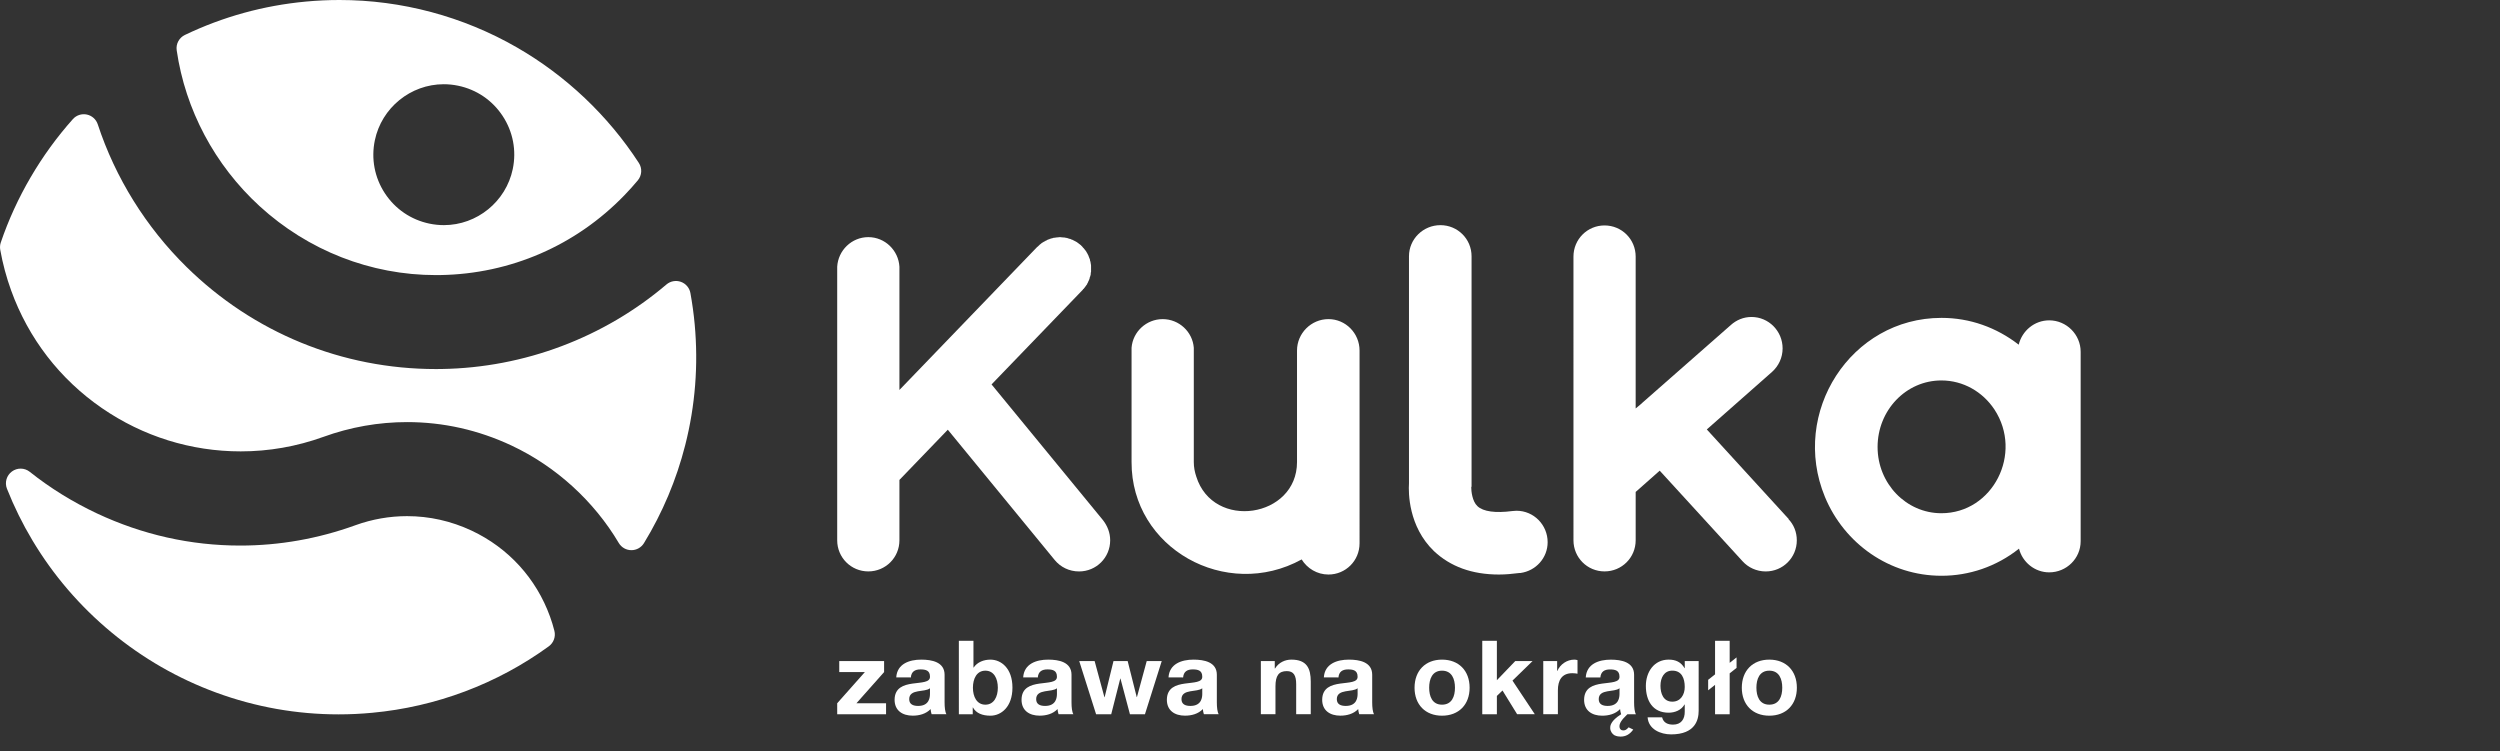 <?xml version="1.0" encoding="utf-8"?>
<!-- Generator: Adobe Illustrator 15.1.0, SVG Export Plug-In  -->
<!DOCTYPE svg PUBLIC "-//W3C//DTD SVG 1.0//EN" "http://www.w3.org/TR/2001/REC-SVG-20010904/DTD/svg10.dtd">
<svg version="1.0"
	 xmlns="http://www.w3.org/2000/svg" xmlns:xlink="http://www.w3.org/1999/xlink" xmlns:a="http://ns.adobe.com/AdobeSVGViewerExtensions/3.0/"
	 x="0px" y="0px" width="213px" height="64px" viewBox="-0.001 0 213 64"
	 overflow="visible" enable-background="new -0.001 0 213 64" xml:space="preserve">
<rect x="-0.001" y="0" width="213" height="64" fill="#333333" stroke="none"/>
<defs>
</defs>
<path fill="#FFFFFF" d="M54.428,13.882c-2.619-4.034-6.212-7.438-10.387-9.84C39.447,1.397,34.22,0,28.924,0
	c-0.946,0-1.905,0.045-2.852,0.133c-3.609,0.335-7.082,1.293-10.321,2.845c-0.494,0.237-0.776,0.766-0.698,1.307
	c0.734,5.063,3.242,9.778,7.062,13.278c4.139,3.789,9.474,5.875,15.025,5.875c0.126,0,0.25-0.001,0.377-0.003
	c5.964-0.097,11.533-2.511,15.68-6.798c0.394-0.406,0.78-0.835,1.144-1.272C54.692,14.942,54.728,14.341,54.428,13.882z
	 M43.687,14.4c-0.576,2.771-3.044,4.781-5.87,4.781c-0.409,0-0.822-0.043-1.228-0.127c-1.57-0.327-2.917-1.244-3.797-2.584
	c-0.879-1.341-1.183-2.943-0.857-4.513c0.576-2.77,3.045-4.781,5.871-4.781c0.409,0,0.823,0.043,1.227,0.127
	c1.571,0.326,2.919,1.244,3.797,2.585C43.709,11.228,44.014,12.831,43.687,14.4z"/>
<path fill="#FFFFFF" d="M46.863,52.539c-1.177-3.257-3.551-5.859-6.686-7.332c-1.746-0.816-3.595-1.232-5.498-1.232
	c-1.488,0-2.962,0.258-4.386,0.769l-0.026,0.01c-3.173,1.146-6.47,1.728-9.799,1.728c-4.225,0-8.332-0.922-12.209-2.739
	c-2.054-0.966-3.98-2.156-5.727-3.546c-0.443-0.352-1.067-0.361-1.522-0.023c-0.455,0.337-0.627,0.938-0.418,1.467
	c0.602,1.519,1.333,3.002,2.174,4.405c1.779,2.974,4.04,5.604,6.719,7.824c2.679,2.219,5.688,3.948,8.942,5.142
	c3.345,1.229,6.853,1.852,10.425,1.852c0.946,0,1.905-0.045,2.852-0.135c5.445-0.504,10.65-2.463,15.051-5.662
	c0.415-0.301,0.605-0.826,0.477-1.323C47.13,53.335,47.005,52.93,46.863,52.539z"/>
<path fill="#FFFFFF" d="M59.185,27.613c-0.082-0.88-0.205-1.771-0.363-2.646c-0.08-0.44-0.389-0.804-0.811-0.955
	c-0.421-0.15-0.891-0.064-1.231,0.225c-5.325,4.528-12.118,7.087-19.129,7.201c-0.175,0.003-0.345,0.005-0.506,0.005
	c-7.998,0-15.547-3.091-21.256-8.701c-3.448-3.389-6.063-7.591-7.561-12.15c-0.14-0.425-0.496-0.743-0.933-0.834
	C6.957,9.667,6.504,9.817,6.207,10.15c-2.715,3.043-4.838,6.677-6.141,10.51c-0.068,0.2-0.083,0.414-0.046,0.623
	c0.208,1.171,0.52,2.334,0.925,3.456c1.479,4.095,4.154,7.563,7.736,10.031c3.505,2.414,7.595,3.688,11.829,3.688
	c2.397,0,4.766-0.415,7.037-1.235c2.312-0.838,4.714-1.26,7.138-1.26c3.079,0,6.07,0.672,8.894,1.996
	c3.771,1.771,7.017,4.721,9.14,8.305c0.224,0.377,0.628,0.608,1.067,0.611h0.009c0.437,0,0.84-0.227,1.068-0.598
	c1.582-2.59,2.765-5.396,3.514-8.342C59.236,34.561,59.507,31.088,59.185,27.613z"/>
<path fill="#FFFFFF" d="M94.586,46.036c0,1.469-1.182,2.651-2.651,2.651c-0.841,0-1.576-0.369-2.074-0.972l-9.109-11.104
	l-4.122,4.279v5.145c0,1.469-1.181,2.65-2.651,2.65c-1.471,0-2.651-1.183-2.651-2.65v-23.31c0.079-1.392,1.233-2.521,2.651-2.521
	s2.572,1.129,2.651,2.521v10.5l11.76-12.207h0.026c0.027-0.053,0.08-0.079,0.132-0.131c0-0.027,0.027-0.027,0.053-0.053
	c0.052-0.051,0.105-0.079,0.131-0.106c0.027-0.026,0.052-0.053,0.078-0.053c0.08-0.051,0.159-0.104,0.237-0.131
	c0.025-0.025,0.053-0.052,0.105-0.052c0.026-0.026,0.079-0.053,0.131-0.078c0.026,0,0.052-0.027,0.106-0.027
	c0.025-0.026,0.077-0.053,0.13-0.053c0.053-0.027,0.078-0.027,0.104-0.027c0.054-0.024,0.106-0.024,0.159-0.051h0.104
	c0.054-0.026,0.104-0.026,0.157-0.026l0.263-0.027c0.079,0,0.185,0.027,0.264,0.027h0.104c0.053,0.026,0.106,0.026,0.159,0.026
	c0.025,0.027,0.078,0.027,0.105,0.027c0.051,0.024,0.104,0.024,0.13,0.051c0.053,0,0.079,0.027,0.132,0.027
	c0.026,0.026,0.078,0.026,0.104,0.053c0.053,0,0.078,0.025,0.13,0.052c0.027,0.026,0.081,0.026,0.106,0.053
	c0.052,0.025,0.079,0.052,0.104,0.052l0.133,0.079c0.026,0.025,0.053,0.052,0.105,0.078c0.025,0.027,0.053,0.055,0.104,0.08
	c0.027,0.026,0.054,0.053,0.105,0.08c0.026,0.025,0.052,0.052,0.052,0.078h0.027c0.026,0.053,0.079,0.078,0.105,0.131l0.078,0.079
	c0.026,0.026,0.052,0.08,0.079,0.104c0.026,0.026,0.053,0.053,0.078,0.105c0.026,0.025,0.053,0.053,0.053,0.079
	c0.027,0.051,0.054,0.105,0.079,0.132c0.025,0.025,0.025,0.078,0.053,0.104c0.026,0.053,0.053,0.078,0.053,0.131
	c0.025,0.052,0.052,0.079,0.052,0.132c0.026,0.051,0.026,0.078,0.053,0.104c0,0.052,0.026,0.104,0.026,0.158
	c0.026,0.025,0.026,0.052,0.026,0.104c0.026,0.027,0.026,0.079,0.026,0.132c0,0.025,0.026,0.078,0.026,0.131V22.7
	c0,0.052,0,0.104,0,0.157v0.027c0,0.025,0,0.052,0,0.079v0.157c0,0.026,0,0.08-0.026,0.132v0.13
	c-0.026,0.026-0.026,0.078-0.026,0.105c-0.026,0.053-0.026,0.105-0.053,0.132c0,0.052-0.026,0.079-0.026,0.13l-0.053,0.131
	c-0.025,0.027-0.025,0.079-0.052,0.105l-0.054,0.131c-0.025,0.027-0.051,0.054-0.051,0.105l-0.08,0.104
	c-0.026,0.053-0.052,0.08-0.078,0.105c-0.026,0.053-0.054,0.08-0.079,0.106c-0.026,0.052-0.052,0.079-0.104,0.106
	c0,0.026-0.026,0.051-0.054,0.078l-7.743,8.032l9.503,11.577C94.348,44.805,94.586,45.38,94.586,46.036z"/>
<path fill="#FFFFFF" d="M115.832,46.299c0,1.471-1.181,2.651-2.649,2.651c-0.972,0-1.812-0.525-2.283-1.286
	c-6.434,3.542-14.519-0.945-14.492-8.296v-0.185V30.05v-0.184c0-0.08,0-0.131,0-0.21v-0.025c0.105-1.366,1.261-2.442,2.652-2.442
	s2.546,1.076,2.651,2.442v9.737c0,0.444,0.079,0.841,0.209,1.231c1.444,4.621,8.585,3.521,8.585-1.231v-9.502
	c0-1.47,1.207-2.677,2.679-2.677c1.469,0,2.649,1.208,2.649,2.677v9.502V46.299z"/>
<path fill="#FFFFFF" d="M129.548,48.818h-0.078c-0.604,0.078-1.207,0.132-1.759,0.132c-2.312,0-4.147-0.685-5.539-1.996
	c-2.18-2.101-2.18-4.987-2.128-5.774V21.833c0-1.47,1.21-2.65,2.68-2.65c1.469,0,2.652,1.181,2.652,2.65v19.608l-0.027,0.078
	c0,0.314,0.078,1.183,0.525,1.603c0.498,0.474,1.547,0.604,2.966,0.42c0.104,0,0.237-0.026,0.367-0.026
	c1.472,0,2.651,1.209,2.651,2.678C131.858,47.532,130.86,48.635,129.548,48.818z"/>
<path fill="#FFFFFF" d="M153.087,46.036c0,1.469-1.18,2.651-2.65,2.651c-0.787,0-1.496-0.342-1.969-0.865l-7.062-7.721l-2.048,1.812
	v4.094v0.027c0,1.469-1.182,2.65-2.652,2.65s-2.648-1.183-2.648-2.65v-0.027V21.86c0-1.471,1.18-2.653,2.648-2.653
	c1.473,0,2.652,1.182,2.652,2.653v12.941l0.472-0.395c0,0,0,0,0.026-0.024h0.025c0-0.026,0-0.026,0-0.026l7.588-6.667
	c0.473-0.421,1.075-0.683,1.758-0.683c1.471,0,2.651,1.207,2.651,2.677c0,0.789-0.342,1.497-0.892,1.995l-5.566,4.91l6.982,7.638
	h-0.026C152.824,44.697,153.087,45.326,153.087,46.036z"/>
<path fill="#FFFFFF" d="M177.271,46.113c0,1.471-1.209,2.652-2.679,2.652c-1.233,0-2.284-0.867-2.573-2.021
	c-1.941,1.547-4.278,2.311-6.59,2.311h-0.023c-4.413,0-8.27-2.73-9.924-6.721c-2.967-7.191,2.205-15.25,9.924-15.25
	c0.023,0,0.023,0,0.023,0c2.391,0,4.674,0.813,6.564,2.284c0.287-1.182,1.338-2.074,2.599-2.074c1.47,0,2.679,1.207,2.679,2.678
	V46.113z M169.919,34.88c-0.996-1.496-2.65-2.466-4.514-2.466c-3.02,0-5.436,2.546-5.436,5.669c0,3.122,2.44,5.644,5.436,5.644
	C169.789,43.727,172.388,38.634,169.919,34.88z"/>
<path fill="#FFFFFF" d="M71.328,59.917l2.357-2.655h-2.182v-0.939h3.821v0.939l-2.357,2.655h2.524v0.937h-4.162L71.328,59.917
	L71.328,59.917z"/>
<path fill="#FFFFFF" d="M76.359,57.717c0.07-1.156,1.112-1.517,2.129-1.517c0.902,0,1.99,0.202,1.99,1.288v2.357
	c0,0.413,0.042,0.822,0.157,1.006h-1.262c-0.043-0.139-0.078-0.287-0.087-0.438c-0.395,0.414-0.965,0.561-1.525,0.561
	c-0.867,0-1.543-0.429-1.543-1.355c0.018-2.061,3.068-0.956,3.015-1.975c0-0.523-0.367-0.611-0.806-0.611
	c-0.481,0-0.781,0.191-0.824,0.684H76.359z M79.233,58.639c-0.21,0.182-0.648,0.192-1.034,0.262
	c-0.385,0.07-0.736,0.209-0.736,0.666s0.359,0.578,0.762,0.578c0.972,0,1.007-0.762,1.007-1.043L79.233,58.639L79.233,58.639z"/>
<path fill="#FFFFFF" d="M81.693,54.596h1.244v2.279h0.018c0.307-0.464,0.868-0.675,1.429-0.675c0.902,0,1.875,0.728,1.875,2.384
	c0,1.657-0.973,2.393-1.875,2.393c-0.667,0-1.217-0.201-1.491-0.701h-0.017v0.578h-1.182L81.693,54.596L81.693,54.596z
	 M83.953,57.141c-0.736,0-1.061,0.682-1.061,1.452c0,0.757,0.324,1.445,1.061,1.445c0.737,0,1.062-0.688,1.062-1.445
	C85.014,57.82,84.689,57.141,83.953,57.141z"/>
<path fill="#FFFFFF" d="M87.174,57.717c0.071-1.156,1.113-1.517,2.13-1.517c0.9,0,1.988,0.202,1.988,1.288v2.357
	c0,0.413,0.044,0.822,0.158,1.006h-1.261c-0.045-0.139-0.079-0.287-0.088-0.438c-0.395,0.414-0.965,0.561-1.525,0.561
	c-0.868,0-1.542-0.429-1.542-1.355c0.017-2.061,3.067-0.956,3.015-1.975c0-0.523-0.367-0.611-0.806-0.611
	c-0.482,0-0.78,0.191-0.824,0.684H87.174z M90.049,58.639c-0.21,0.182-0.648,0.192-1.034,0.262c-0.385,0.07-0.735,0.209-0.735,0.666
	s0.358,0.578,0.763,0.578c0.972,0,1.007-0.762,1.007-1.043L90.049,58.639L90.049,58.639z"/>
<path fill="#FFFFFF" d="M97.549,60.854H96.27l-0.807-3.041h-0.017l-0.771,3.041h-1.289l-1.436-4.529h1.312l0.833,3.076h0.019
	l0.754-3.076h1.209l0.771,3.066h0.018l0.833-3.066h1.279L97.549,60.854z"/>
<path fill="#FFFFFF" d="M99.556,57.717c0.07-1.156,1.113-1.517,2.13-1.517c0.902,0,1.988,0.202,1.988,1.288v2.357
	c0,0.413,0.043,0.822,0.159,1.006h-1.264c-0.044-0.139-0.078-0.287-0.087-0.438c-0.394,0.414-0.963,0.561-1.524,0.561
	c-0.868,0-1.542-0.429-1.542-1.355c0.017-2.061,3.066-0.956,3.015-1.975c0-0.523-0.369-0.611-0.807-0.611
	c-0.482,0-0.779,0.191-0.824,0.684H99.556z M102.431,58.639c-0.211,0.182-0.648,0.192-1.035,0.262
	c-0.385,0.07-0.735,0.209-0.735,0.666s0.358,0.578,0.762,0.578c0.974,0,1.009-0.762,1.009-1.043L102.431,58.639L102.431,58.639z"/>
<path fill="#FFFFFF" d="M107.424,56.322h1.185v0.631h0.025c0.315-0.516,0.858-0.753,1.387-0.753c1.321,0,1.654,0.745,1.654,1.866
	v2.785h-1.242v-2.557c0-0.746-0.213-1.115-0.801-1.115c-0.673,0-0.963,0.379-0.963,1.299v2.373h-1.245V56.322z"/>
<path fill="#FFFFFF" d="M112.791,57.717c0.069-1.156,1.112-1.517,2.131-1.517c0.902,0,1.988,0.202,1.988,1.288v2.357
	c0,0.413,0.044,0.822,0.157,1.006h-1.262c-0.045-0.139-0.08-0.287-0.088-0.438c-0.396,0.414-0.965,0.561-1.525,0.561
	c-0.866,0-1.543-0.429-1.543-1.355c0.019-2.061,3.068-0.956,3.016-1.975c0-0.523-0.366-0.611-0.805-0.611
	c-0.483,0-0.781,0.191-0.825,0.684H112.791z M115.665,58.639c-0.211,0.182-0.646,0.192-1.034,0.262
	c-0.385,0.07-0.735,0.209-0.735,0.666s0.358,0.578,0.764,0.578c0.973,0,1.007-0.762,1.007-1.043L115.665,58.639L115.665,58.639z"/>
<path fill="#FFFFFF" d="M122.858,56.2c1.429,0,2.352,0.946,2.352,2.394c0,1.438-0.923,2.383-2.352,2.383
	c-1.418,0-2.34-0.945-2.34-2.383C120.521,57.146,121.44,56.2,122.858,56.2z M122.858,60.038c0.851,0,1.104-0.718,1.104-1.445
	c0-0.727-0.255-1.452-1.104-1.452c-0.84,0-1.094,0.726-1.094,1.452C121.765,59.32,122.019,60.038,122.858,60.038z"/>
<path fill="#FFFFFF" d="M126.288,54.596h1.245v3.357l1.567-1.631h1.474l-1.712,1.666l1.902,2.863h-1.506l-1.246-2.021l-0.479,0.463
	v1.56h-1.245V54.596z"/>
<path fill="#FFFFFF" d="M131.483,56.322h1.185v0.843h0.017c0.239-0.569,0.826-0.965,1.447-0.965c0.096,0,0.184,0.017,0.271,0.044
	V57.4c-0.113-0.026-0.297-0.043-0.445-0.043c-0.921,0-1.227,0.647-1.227,1.455v2.039h-1.246v-4.529H131.483z"/>
<path fill="#FFFFFF" d="M139.153,62.16c-0.316,0.428-0.658,0.598-1.09,0.598c-0.096,0-0.312-0.012-0.517-0.115
	c-0.183-0.104-0.356-0.35-0.356-0.604c0-0.186,0.024-0.281,0.132-0.465c0.112-0.186,0.342-0.43,0.798-0.721
	c-0.044-0.14-0.08-0.287-0.09-0.438c-0.395,0.414-0.965,0.562-1.525,0.562c-0.865,0-1.541-0.43-1.541-1.356
	c0.018-2.062,3.066-0.956,3.014-1.974c0-0.524-0.365-0.612-0.806-0.612c-0.481,0-0.778,0.192-0.823,0.685h-1.244
	c0.068-1.158,1.113-1.518,2.129-1.518c0.904,0,1.99,0.203,1.99,1.287v2.357c0,0.414,0.043,0.823,0.156,1.008h-0.727
	c-0.526,0.5-0.676,0.783-0.676,1.025c0,0.237,0.148,0.352,0.314,0.352c0.176,0,0.28-0.053,0.467-0.264L139.153,62.16z
	 M137.978,58.639c-0.209,0.182-0.646,0.192-1.033,0.262c-0.387,0.07-0.734,0.209-0.734,0.666s0.357,0.578,0.762,0.578
	c0.971,0,1.008-0.762,1.008-1.043v-0.463H137.978z"/>
<path fill="#FFFFFF" d="M144.724,60.564c0,0.746-0.272,2.006-2.35,2.006c-0.893,0-1.926-0.43-1.999-1.455h1.235
	c0.113,0.465,0.484,0.623,0.931,0.623c0.69,0,1.009-0.463,0.998-1.121v-0.596h-0.017c-0.272,0.479-0.807,0.701-1.358,0.701
	c-1.366,0-1.938-1.035-1.938-2.281c0-1.172,0.686-2.241,1.945-2.241c0.598,0,1.044,0.202,1.352,0.728h0.017v-0.604h1.185V60.564
	L144.724,60.564z M143.539,58.533c0-0.737-0.253-1.395-1.06-1.395c-0.701,0-1.008,0.612-1.008,1.285
	c0,0.648,0.235,1.359,1.008,1.359C143.188,59.784,143.539,59.182,143.539,58.533z"/>
<path fill="#FFFFFF" d="M146.122,58.348l-0.588,0.467v-0.896l0.588-0.464v-2.858h1.245v1.877l0.587-0.464v0.894l-0.587,0.464v3.487
	h-1.245V58.348z"/>
<path fill="#FFFFFF" d="M150.743,56.2c1.428,0,2.349,0.946,2.349,2.394c0,1.438-0.921,2.383-2.349,2.383
	c-1.42,0-2.342-0.945-2.342-2.383C148.401,57.146,149.323,56.2,150.743,56.2z M150.743,60.038c0.852,0,1.104-0.718,1.104-1.445
	c0-0.727-0.254-1.452-1.104-1.452c-0.842,0-1.098,0.726-1.098,1.452C149.646,59.32,149.901,60.038,150.743,60.038z"/>
</svg>
